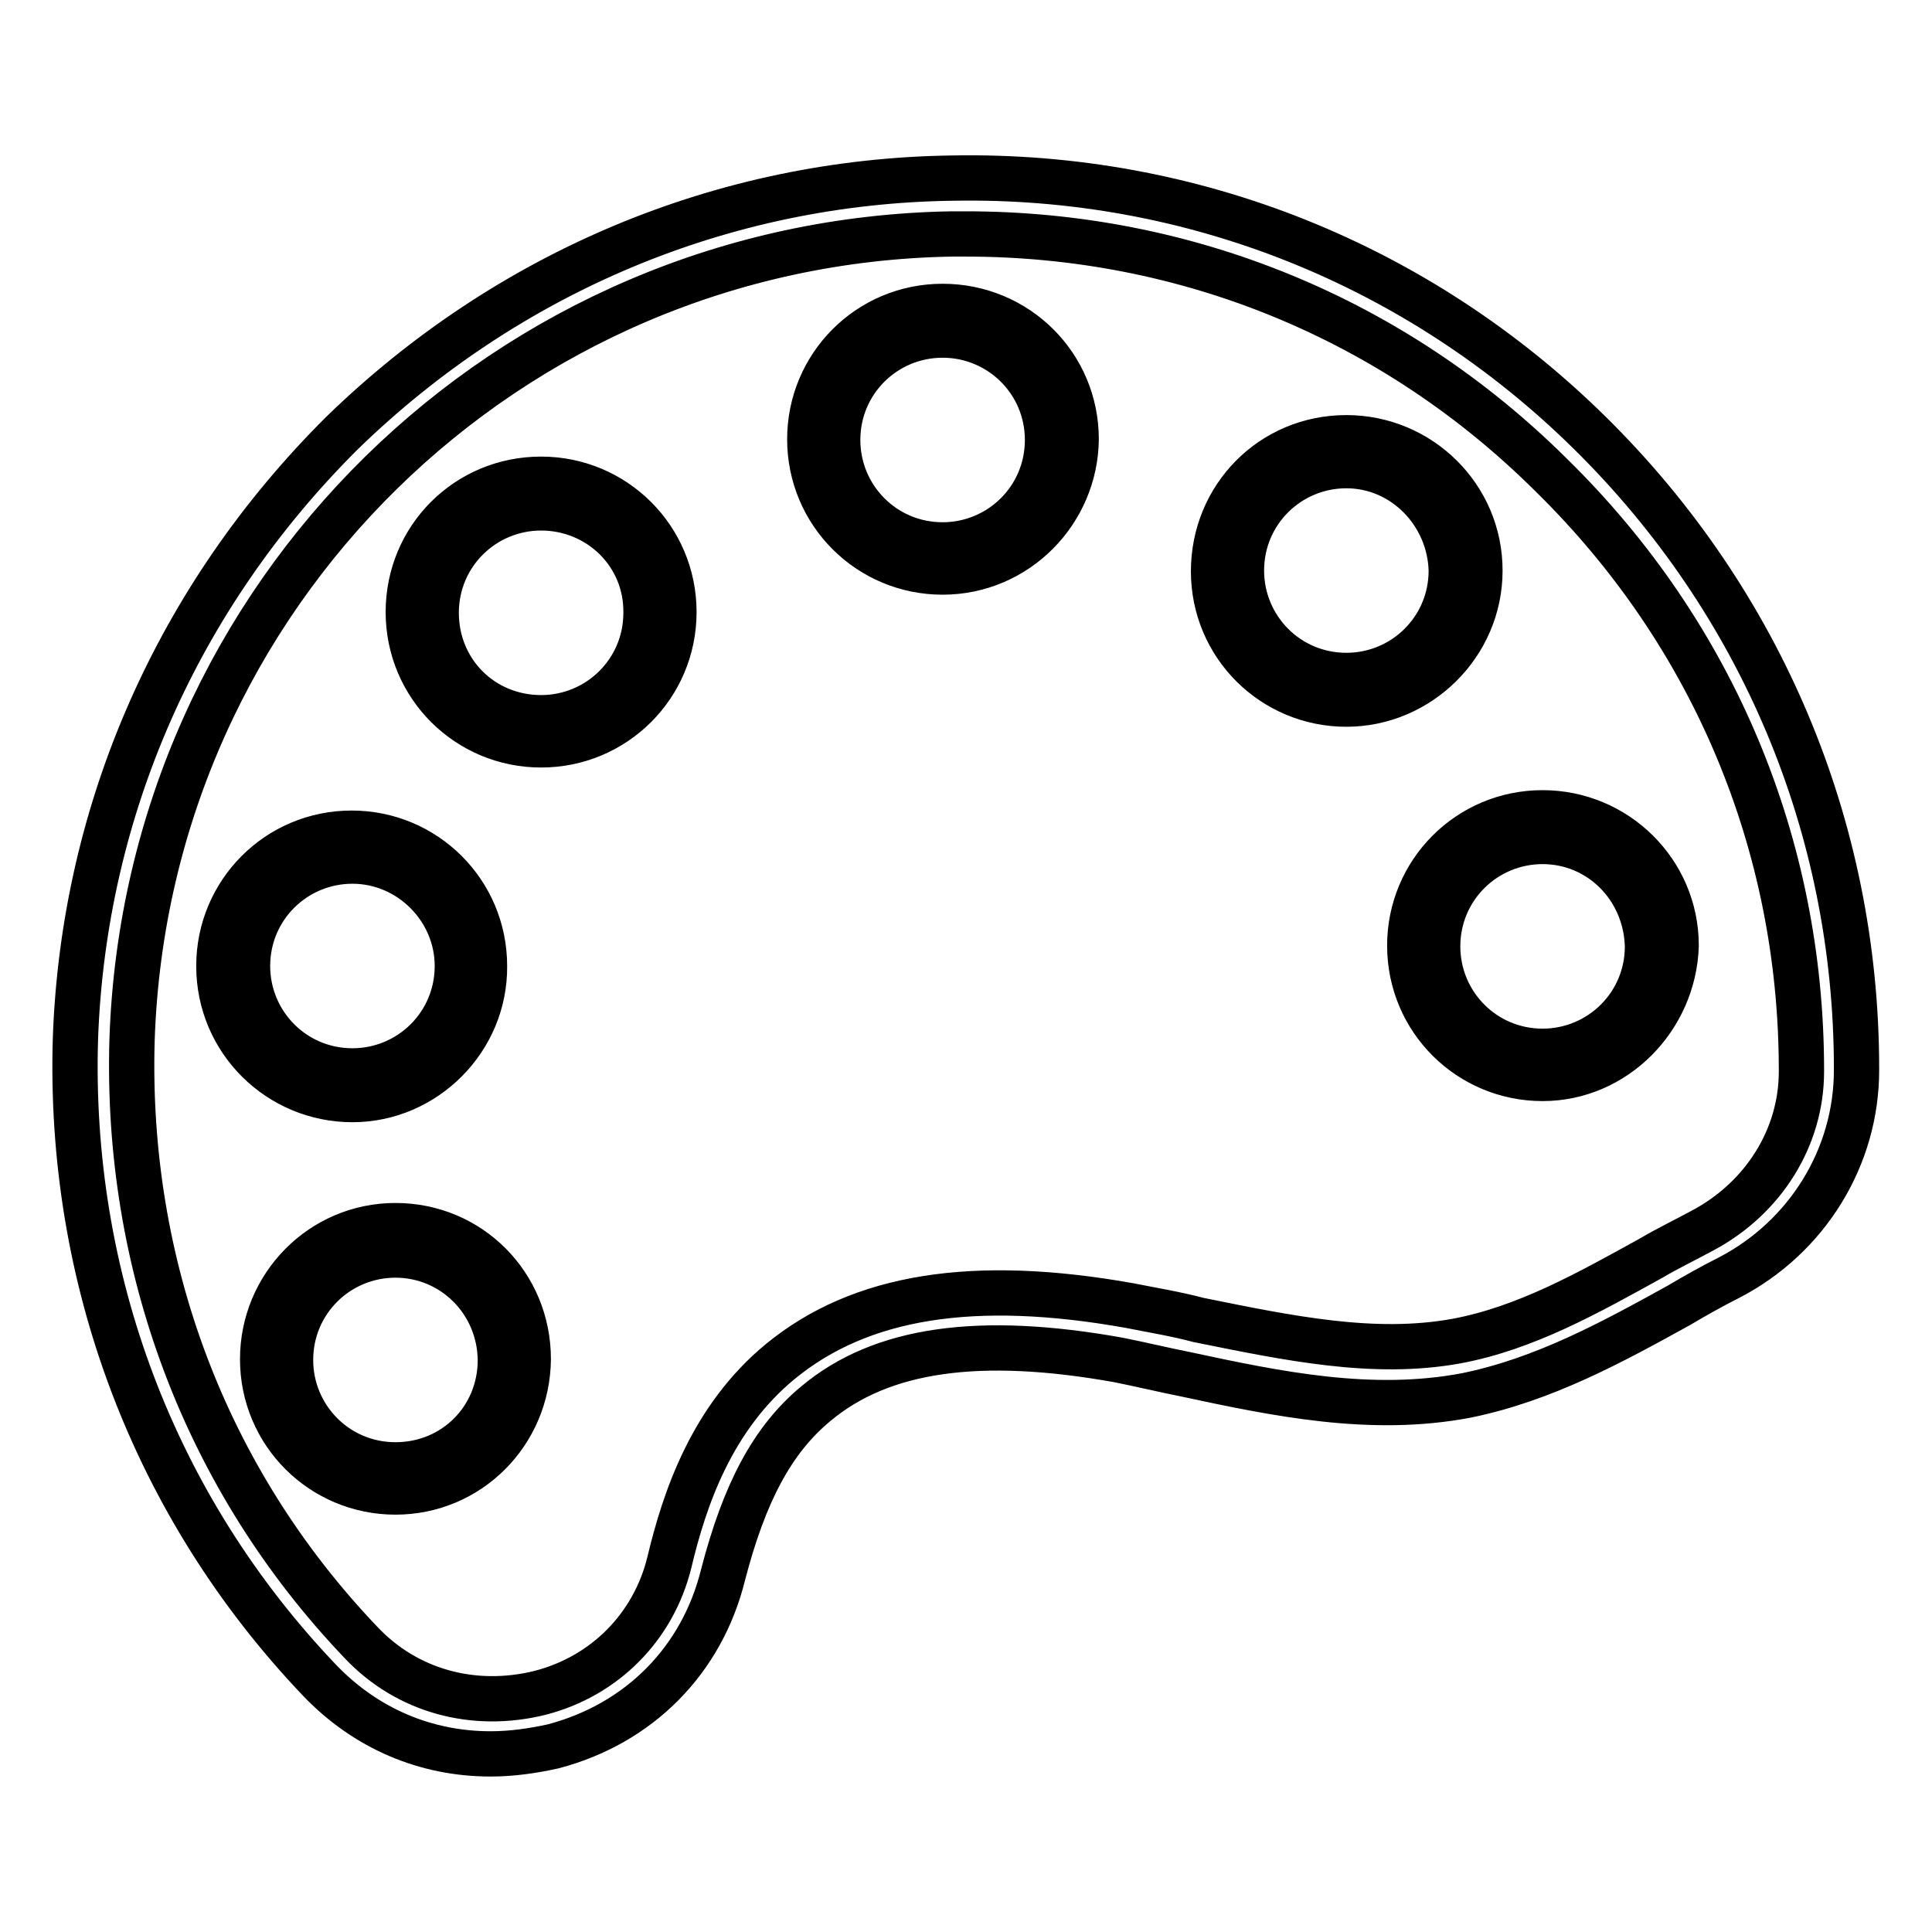<?xml version="1.0" encoding="utf-8"?>
<!-- Svg Vector Icons : http://www.onlinewebfonts.com/icon -->
<!DOCTYPE svg PUBLIC "-//W3C//DTD SVG 1.1//EN" "http://www.w3.org/Graphics/SVG/1.1/DTD/svg11.dtd">
<svg version="1.1" xmlns="http://www.w3.org/2000/svg" xmlns:xlink="http://www.w3.org/1999/xlink" x="0px" y="0px" viewBox="0 0 256 256" enable-background="new 0 0 256 256" xml:space="preserve">
<g> <path stroke-width="6" fill-opacity="0" stroke="#000000"  d="M65,232.4c-8.5,0-16.5-3.3-22.7-9.8c-21.9-23-33.3-53.3-32.3-85.1c1.1-30.3,13.6-58.5,35.3-80.1 C67.3,36,95.9,24,126.2,23.6c31.8-0.6,61.9,11.5,84.5,33.8s35.3,52.2,35.3,84.2v0.2c0,11.5-6.5,22.1-16.9,27.5 c-2.2,1.1-4.5,2.4-6.7,3.7c-8.7,4.8-17.8,9.8-28.1,11.9c-12.6,2.4-25.1-0.2-37.2-2.8c-3-0.6-5.9-1.3-8.9-1.9 c-18.4-3.3-31.4-1.5-40.1,5.8c-5.8,4.8-9.5,11.9-12.3,22.7c-2.8,11.3-11.1,19.7-22.5,22.7C70.6,232,67.8,232.4,65,232.4L65,232.4z  M128,31h-1.9C67.3,32,19.5,78.8,17.5,137.7c-0.9,29.9,9.7,58.3,30.3,79.9c6.1,6.5,15,8.9,23.8,6.7c8.5-2.2,15-8.7,17.1-17.3 c2-8.4,5.6-19.1,14.7-26.6c10.6-8.7,25.6-11.1,46.3-7.4c3,0.6,6.1,1.1,9.1,1.9c11.9,2.4,23.2,4.8,34.2,2.8 c9.1-1.7,17.3-6.3,25.8-11c2.2-1.3,4.5-2.4,6.9-3.7c8-4.3,13-12.3,13-21v-0.2c0-29.9-11.7-57.8-33.1-78.8 C184.7,42.2,157.2,31,128,31z M204.4,142.9c-9.7,0-17.6-7.8-17.6-17.6c0-9.7,7.8-17.6,17.6-17.6c9.7,0,17.7,7.8,17.7,17.6 C221.8,134.9,214,142.9,204.4,142.9z M204.4,111.5c-7.6,0-13.9,6.1-13.9,13.9c0,7.6,6.1,13.9,13.9,13.9c7.6,0,13.9-6.1,13.9-13.9 C218.1,117.6,212,111.5,204.4,111.5z M178.4,93.3c-9.7,0-17.6-7.8-17.6-17.6S168.5,58,178.4,58c9.7,0,17.7,7.8,17.7,17.6 S188,93.3,178.4,93.3z M178.4,61.7c-7.6,0-13.9,6.1-13.9,13.9c0,7.6,6.1,13.9,13.9,13.9c7.6,0,13.9-6.1,13.9-13.9 C192.1,68,186,61.7,178.4,61.7z M124.9,75.8c-9.7,0-17.6-7.8-17.6-17.6c0-9.7,7.8-17.6,17.6-17.6s17.7,7.8,17.7,17.6 C142.5,67.8,134.7,75.8,124.9,75.8z M124.9,44.4c-7.6,0-13.9,6.1-13.9,13.9c0,7.6,6.1,13.9,13.9,13.9c7.6,0,13.9-6.1,13.9-13.9 C138.8,50.5,132.5,44.4,124.9,44.4z M71.7,98.7c-9.7,0-17.6-7.8-17.6-17.6s7.8-17.6,17.6-17.6c9.7,0,17.6,7.8,17.6,17.6 S81.4,98.7,71.7,98.7z M71.7,67.3c-7.6,0-13.9,6.1-13.9,13.9c0,7.8,6.1,13.9,13.9,13.9c7.6,0,13.9-6.1,13.9-13.9 C85.7,73.4,79.4,67.3,71.7,67.3z M46.7,145.7C37,145.7,29,137.9,29,128c0-9.7,7.8-17.6,17.6-17.6c9.7,0,17.6,7.8,17.6,17.6 C64.3,137.7,56.3,145.7,46.7,145.7z M46.7,114.1c-7.6,0-13.9,6.1-13.9,13.9c0,7.6,6.1,13.9,13.9,13.9c7.6,0,13.9-6.1,13.9-13.9 C60.6,120.4,54.3,114.1,46.7,114.1z M52.4,197.7c-9.7,0-17.6-7.8-17.6-17.6c0-9.7,7.8-17.7,17.6-17.7s17.6,7.8,17.6,17.7 C69.9,189.9,62.1,197.7,52.4,197.7z M52.4,166.3c-7.6,0-13.9,6.1-13.9,13.9c0,7.6,6.1,13.9,13.9,13.9c7.8,0,13.9-6.1,13.9-13.9 C66.2,172.4,60,166.3,52.4,166.3z"/></g>
</svg>